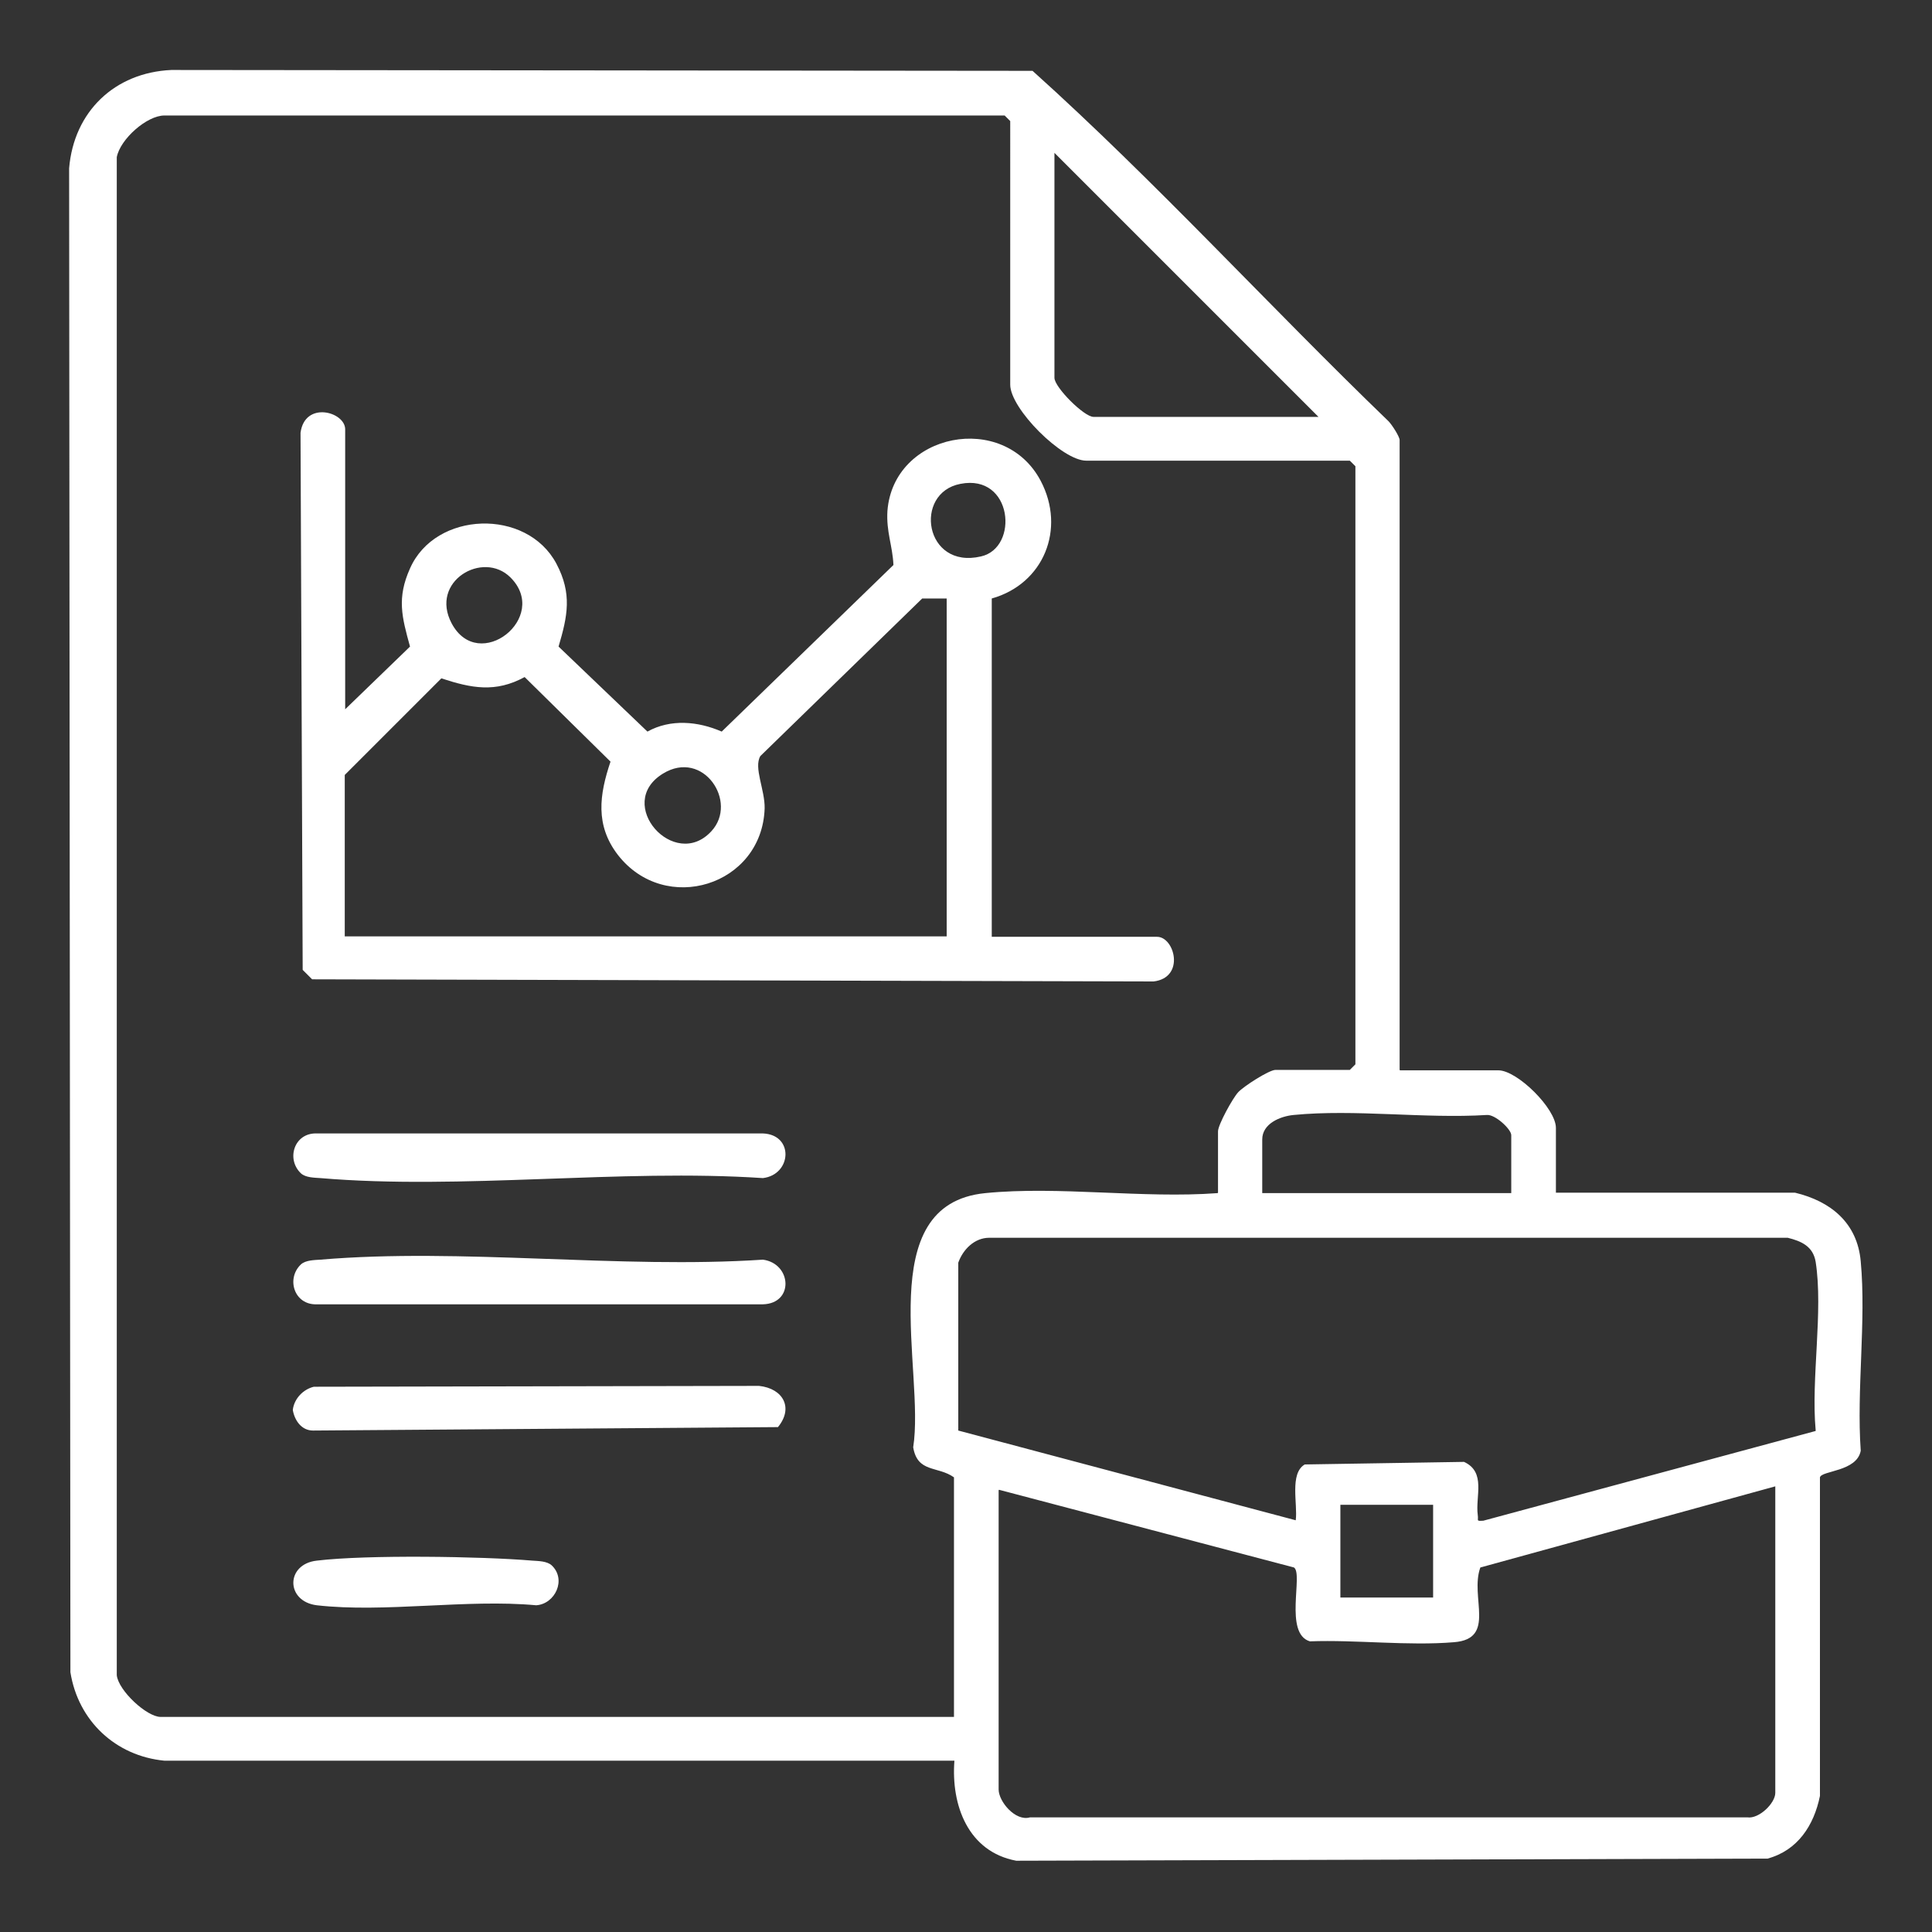 <?xml version="1.0" encoding="UTF-8"?>
<svg id="Layer_1" data-name="Layer 1" xmlns="http://www.w3.org/2000/svg" viewBox="0 0 45 45">
  <rect x="0" y="0" width="45" height="45" fill="#333333" stroke="none"/>
  <defs>
    <style>
      .cls-1 {
        fill: #fff;
      }
    </style>
  </defs>
  <path class="cls-1" d="M32.61,24.93h2.29c.44,0,1.34.89,1.34,1.34v1.51h5.57c.83.2,1.45.7,1.53,1.6.13,1.4-.1,2.99,0,4.41-.09.49-.91.46-.95.62v7.42c-.14.69-.52,1.27-1.22,1.46l-17.5.05c-1.12-.21-1.52-1.29-1.44-2.33H3.83c-1.14-.11-2.01-.93-2.19-2.06l-.03-35.03c.11-1.32,1.06-2.23,2.38-2.29l20.06.02c2.87,2.58,5.5,5.47,8.29,8.16.08.08.26.36.26.44v14.67ZM28.37,27.78v-1.43c0-.15.34-.77.47-.91s.72-.52.87-.52h1.73l.13-.13v-13.93l-.13-.13h-6.14c-.56,0-1.77-1.21-1.77-1.77V2.82l-.13-.13H3.83c-.41,0-1.03.55-1.11.97v35.36c.04.36.7.97,1.02.97h18.48v-5.58c-.38-.27-.85-.1-.95-.7.28-1.78-.98-5.66,1.68-5.92,1.71-.17,3.67.13,5.41,0ZM30.7,9.7l-6.14-6.14v5.24c0,.22.69.91.91.91h5.24ZM35.2,27.78v-1.34c0-.14-.38-.49-.57-.47-1.45.09-3.07-.14-4.5,0-.31.03-.73.2-.73.57v1.25h5.8ZM42.29,33.31c-.11-1.2.18-2.77,0-3.92-.06-.36-.33-.48-.65-.56h-18.6c-.34,0-.61.27-.72.58v3.91s7.86,2.09,7.86,2.09c.05-.37-.15-1.09.21-1.3l3.71-.06c.52.24.26.8.32,1.24.02.13-.05.14.13.13l7.74-2.09ZM23.26,34.71v6.97c0,.28.39.75.73.65h16.71c.27.04.65-.33.65-.57v-7.14l-6.87,1.89c-.25.69.38,1.66-.61,1.74-1.07.09-2.28-.06-3.36-.02-.61-.18-.15-1.57-.37-1.72l-6.87-1.81ZM33.38,35.05h-2.16v2.16h2.16v-2.16Z"/>
  <path class="cls-1" d="M8.03,16.53l1.52-1.47c-.19-.69-.31-1.13,0-1.82.59-1.34,2.72-1.41,3.41-.11.37.7.26,1.22.05,1.93l2.07,1.98c.54-.3,1.18-.24,1.73,0l4-3.88c-.02-.45-.17-.77-.14-1.26.14-1.82,2.71-2.33,3.57-.7.59,1.12.07,2.4-1.14,2.74v7.88h3.85c.41,0,.66.95-.08,1.04l-19.6-.05-.22-.22-.05-12.51c.1-.75,1.04-.49,1.04-.08v6.53ZM22.37,11.27c-1.1.21-.84,2,.48,1.69.89-.2.74-1.93-.48-1.69ZM11.89,13.45c-.64-.64-1.89.09-1.37,1.07.63,1.18,2.3-.14,1.37-1.07ZM22.05,13.94h-.57s-3.77,3.67-3.77,3.67c-.16.27.11.79.1,1.22-.06,1.8-2.32,2.5-3.42,1.08-.53-.69-.43-1.4-.17-2.17l-2-1.97c-.68.37-1.24.26-1.94.03l-2.25,2.25v3.76h14.02v-7.88ZM16.57,19.36c.63-.68-.19-1.92-1.13-1.34-1.14.7.27,2.28,1.13,1.34Z"/>
  <path class="cls-1" d="M7.01,27.33c-.35-.33-.16-.95.37-.93h10.39c.73.03.67.96,0,1.04-3.33-.22-7.02.28-10.31,0-.14-.01-.34-.01-.45-.11Z"/>
  <path class="cls-1" d="M7.01,29.45c.11-.1.31-.1.45-.11,3.29-.28,6.97.22,10.31,0,.67.09.73,1.02,0,1.04H7.38c-.53.02-.72-.6-.37-.93Z"/>
  <path class="cls-1" d="M7.31,32.3l10.37-.02c.56.06.81.51.44.96l-10.83.08c-.27,0-.43-.24-.47-.48.03-.26.24-.48.49-.54Z"/>
  <path class="cls-1" d="M12.85,36.46c.35.33.08.9-.36.93-1.62-.15-3.53.18-5.11,0-.73-.09-.73-.96,0-1.04,1.16-.14,3.84-.1,5.02,0,.14.01.34.01.45.11Z"/>
</svg>